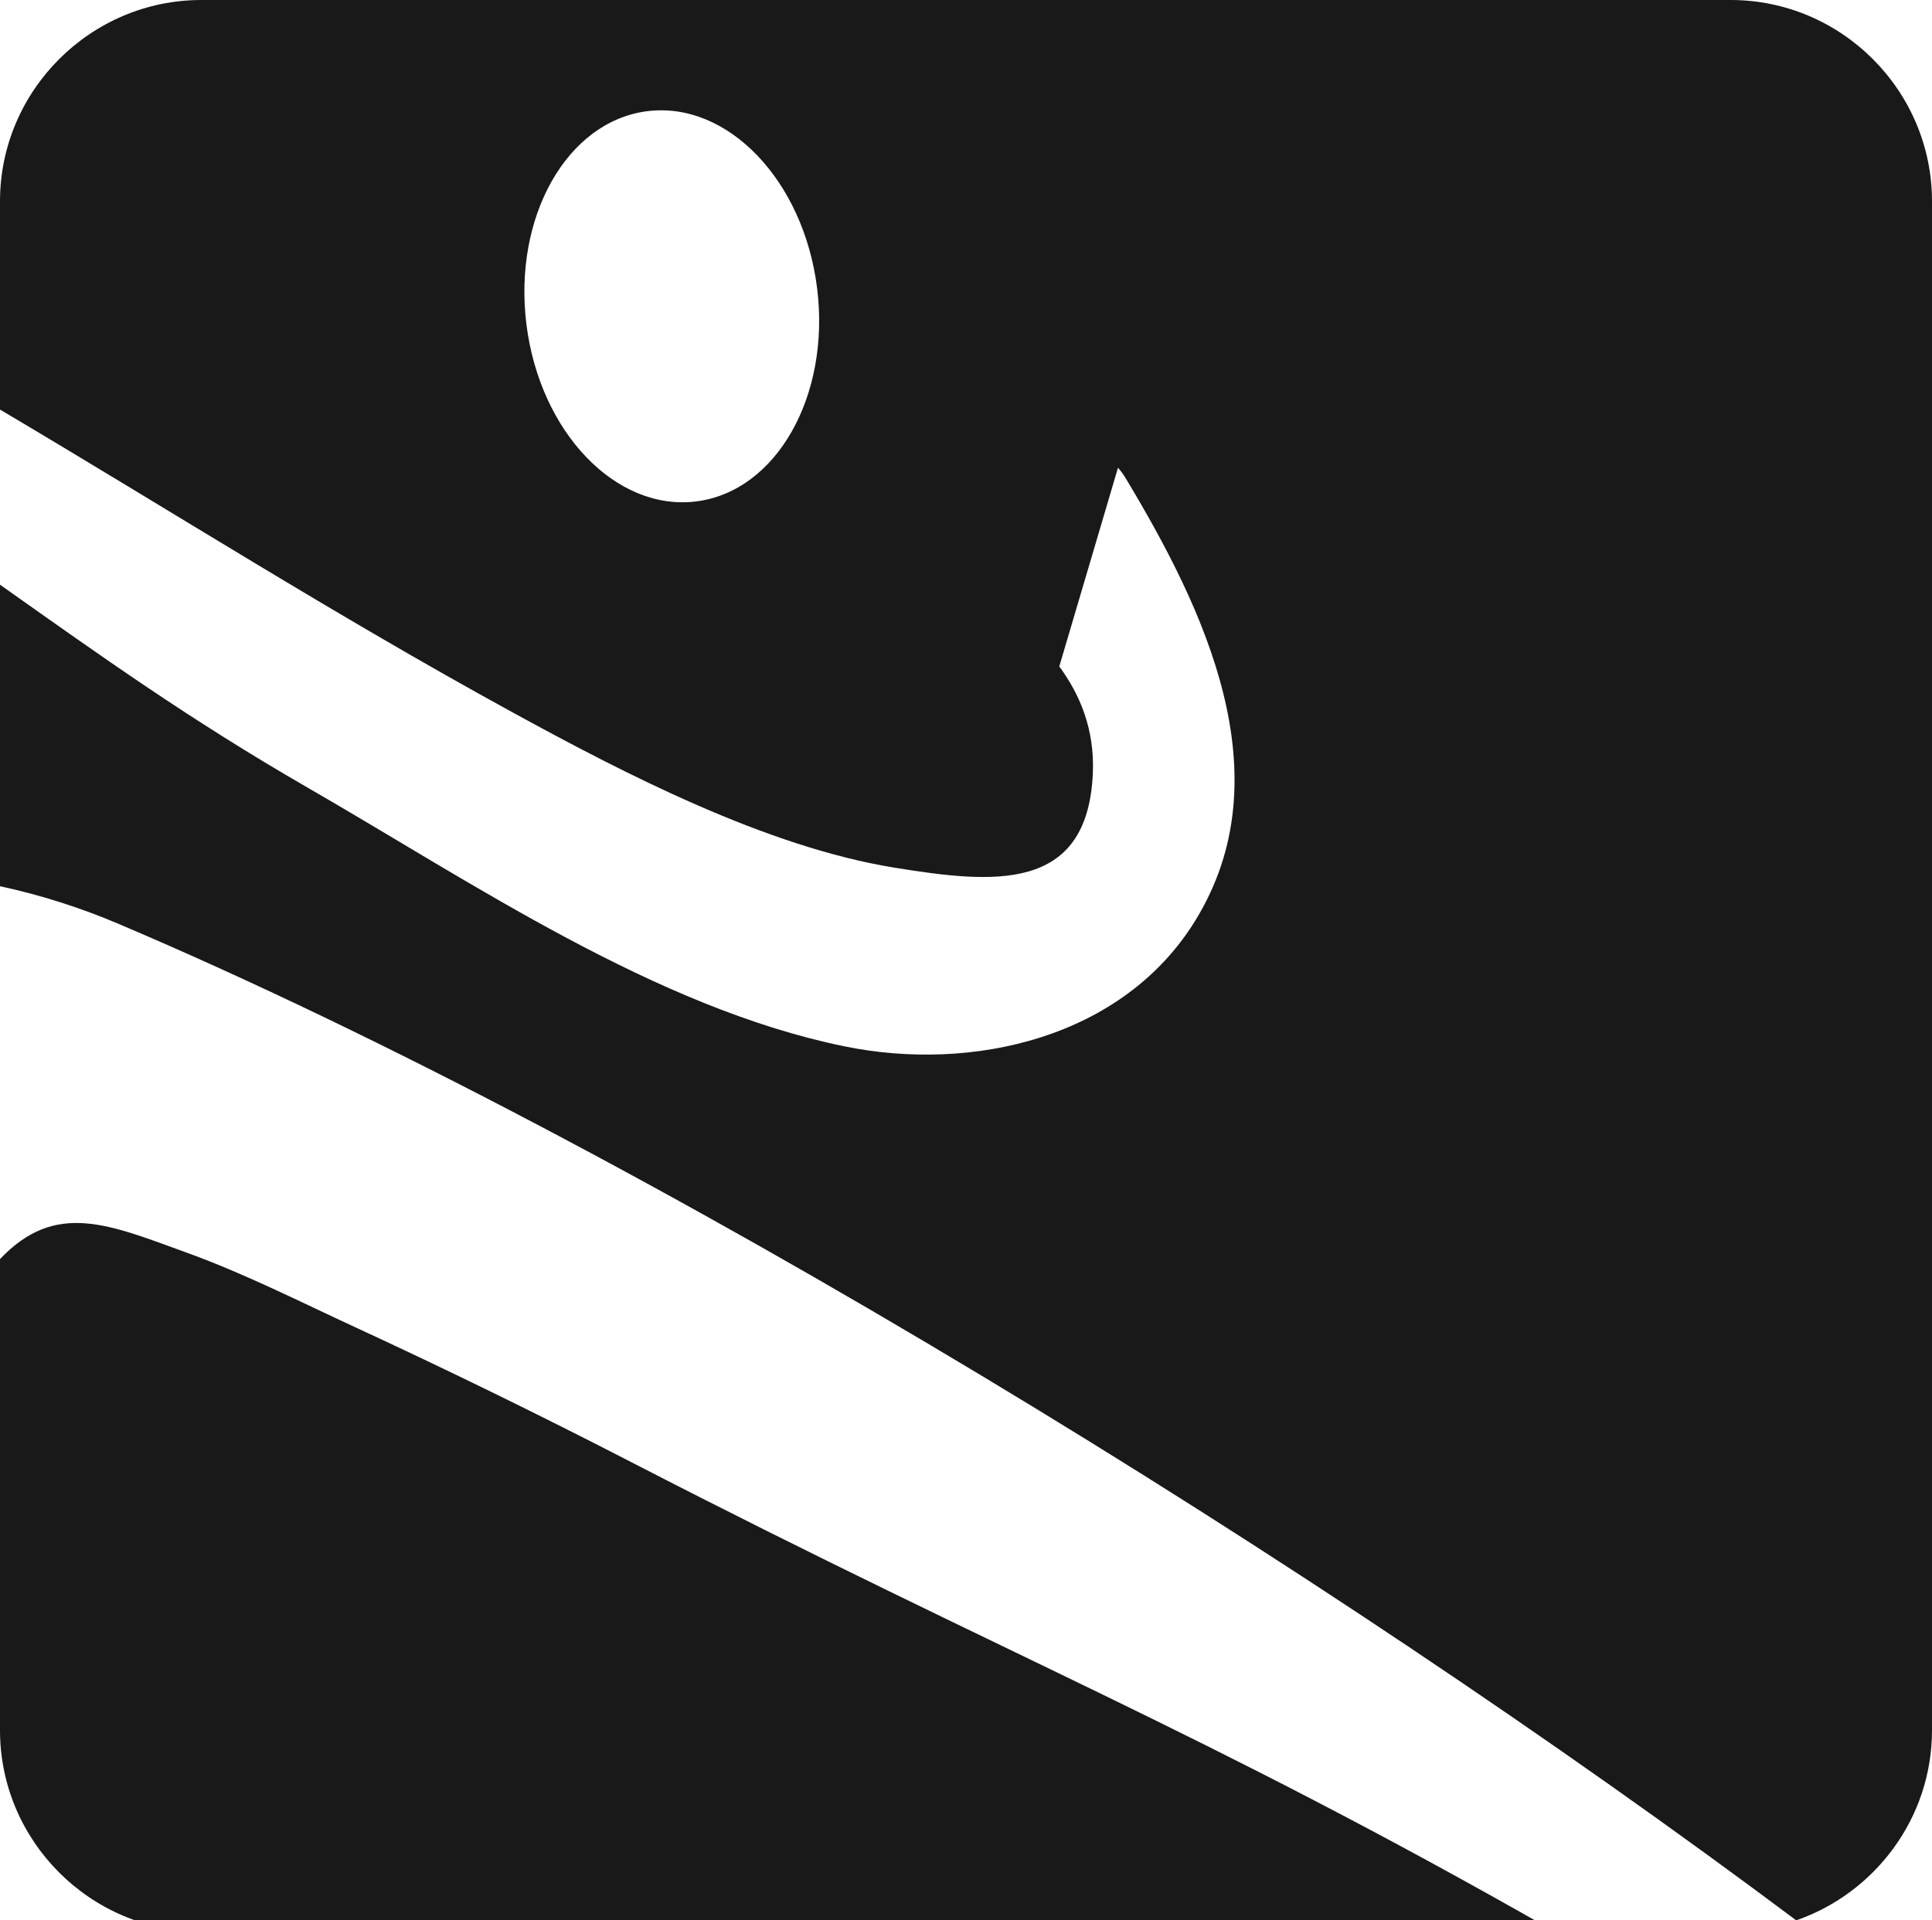 <svg xml:space="preserve" overflow="scroll" viewBox="0 0 60.029 59.68" height="59.68px" width="60.029px" y="0px" x="0px" xmlns:xlink="http://www.w3.org/1999/xlink" xmlns="http://www.w3.org/2000/svg" id="Layer_1" baseProfile="tiny" version="1.2">
<path d="M53.774,0H6.255C2.815,0,0,2.815,0,6.255v6.473c5.303,3.14,10.4,6.386,15.93,9.413
	c3.482,1.906,7.872,4.175,11.852,4.822c3.061,0.496,6.017,0.804,6.174-2.941c0.057-1.378-0.412-2.451-1.043-3.31l1.824-6.176
	c0.082,0.093,0.162,0.197,0.24,0.328c2.414,4.018,4.953,9.226,2.156,13.755c-2.254,3.647-6.926,4.713-10.904,3.897
	c-5.873-1.207-11.538-5.08-16.656-8.03C5.874,22.353,3.122,20.378,0,18.171v9.371c1.27,0.272,2.515,0.674,3.649,1.155
	c16.465,6.987,37.616,20.088,52.161,30.983c2.448-0.85,4.219-3.178,4.219-5.906V6.255C60.029,2.815,57.216,0,53.774,0
	 M21.632,15.583c-2.495,0.312-4.855-2.149-5.275-5.498c-0.419-3.349,1.262-6.317,3.756-6.63s4.856,2.149,5.275,5.499
	C25.807,12.303,24.125,15.271,21.632,15.583" fill="#191919"></path>
<path d="M11.009,41.234c-1.681-0.777-3.396-1.645-5.144-2.281C3.381,38.051,1.733,37.303,0,39.129v14.645
	c0,3.441,2.814,6.256,6.255,6.256h42.055c-10.99-6.27-16.926-8.52-28.68-14.582C16.787,43.982,13.913,42.576,11.009,41.234" fill="#191919"></path>
</svg>

